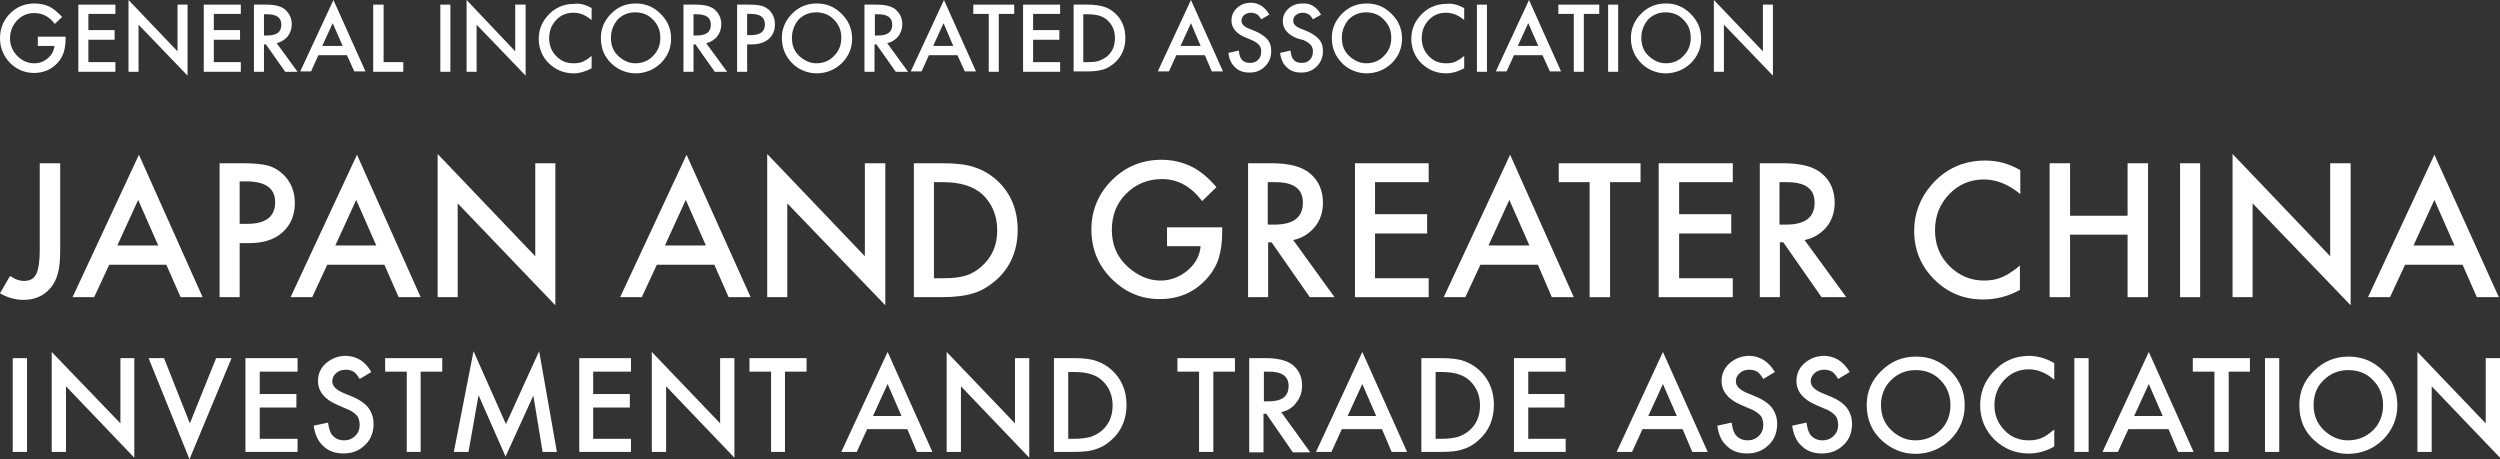 <?xml version="1.0" encoding="utf-8"?>
<!-- Generator: Adobe Illustrator 23.0.3, SVG Export Plug-In . SVG Version: 6.00 Build 0)  -->
<svg version="1.1" id="レイヤー_1" xmlns="http://www.w3.org/2000/svg" xmlns:xlink="http://www.w3.org/1999/xlink" x="0px"
	 y="0px" viewBox="0 0 647.8 119" style="enable-background:new 0 0 647.8 119;" xml:space="preserve">
<rect x="0" y="0" width="647.8" height="119" fill="#333333" stroke="none"/>
<style type="text/css">
	.st0{clip-path:url(#SVGID_2_);fill:#FFFFFF;}
</style>
<g>
	<defs>
		<rect id="SVGID_1_" width="647.8" height="119"/>
	</defs>
	<clipPath id="SVGID_2_">
		<use xlink:href="#SVGID_1_"  style="overflow:visible;"/>
	</clipPath>
	<path class="st0" d="M9.8,9.5H17v0.6c0,1.3-0.2,2.5-0.5,3.5c-0.3,0.9-0.8,1.8-1.5,2.6c-1.6,1.8-3.7,2.7-6.2,2.7
		c-2.4,0-4.5-0.9-6.2-2.6C0.9,14.5,0,12.4,0,9.9c0-2.5,0.9-4.7,2.6-6.4c1.8-1.8,3.9-2.6,6.4-2.6c1.4,0,2.6,0.3,3.8,0.8
		c1.1,0.6,2.2,1.5,3.3,2.7l-1.9,1.8c-1.4-1.9-3.2-2.8-5.2-2.8C7.3,3.3,5.7,4,4.5,5.2C3.3,6.5,2.6,8,2.6,9.9c0,1.9,0.7,3.5,2.1,4.8
		c1.3,1.2,2.7,1.7,4.2,1.7c1.3,0,2.4-0.4,3.5-1.3c1-0.9,1.6-1.9,1.7-3.2H9.8V9.5z"/>
	<polygon class="st0" points="29.9,3.6 22.9,3.6 22.9,7.8 29.7,7.8 29.7,10.3 22.9,10.3 22.9,16.1 29.9,16.1 29.9,18.6 20.3,18.6 
		20.3,1.2 29.9,1.2 	"/>
	<polygon class="st0" points="33.3,18.6 33.3,0 46,13.3 46,1.2 48.6,1.2 48.6,19.6 35.9,6.4 35.9,18.6 	"/>
	<polygon class="st0" points="62.4,3.6 55.4,3.6 55.4,7.8 62.2,7.8 62.2,10.3 55.4,10.3 55.4,16.1 62.4,16.1 62.4,18.6 52.8,18.6 
		52.8,1.2 62.4,1.2 	"/>
	<path class="st0" d="M71.7,11.2l5.4,7.4h-3.2l-5-7.1h-0.5v7.1h-2.6V1.2h3.1c2.3,0,4,0.4,5,1.3c1.1,1,1.7,2.2,1.7,3.8
		c0,1.2-0.4,2.3-1.1,3.2C73.8,10.3,72.8,10.9,71.7,11.2 M68.4,9.2h0.8c2.5,0,3.7-0.9,3.7-2.8c0-1.8-1.2-2.7-3.6-2.7h-0.9V9.2z"/>
	<path class="st0" d="M89.9,14.3h-7.4l-1.9,4.2h-2.8l8.6-18.5l8.3,18.5h-2.9L89.9,14.3z M88.8,11.9L86.2,6l-2.7,5.9H88.8z"/>
	<polygon class="st0" points="99.4,1.2 99.4,16.1 104.5,16.1 104.5,18.6 96.7,18.6 96.7,1.2 	"/>
	<rect x="114.1" y="1.2" class="st0" width="2.6" height="17.4"/>
	<polygon class="st0" points="120.9,18.6 120.9,0 133.5,13.3 133.5,1.2 136.2,1.2 136.2,19.6 123.5,6.4 123.5,18.6 	"/>
	<path class="st0" d="M153.3,2.1v3.1c-1.5-1.3-3.1-1.9-4.7-1.9c-1.8,0-3.3,0.6-4.5,1.9c-1.2,1.3-1.8,2.8-1.8,4.7
		c0,1.8,0.6,3.4,1.8,4.6c1.2,1.3,2.7,1.9,4.5,1.9c0.9,0,1.7-0.1,2.4-0.4c0.4-0.2,0.7-0.4,1.1-0.6c0.4-0.3,0.8-0.6,1.2-0.9v3.2
		c-1.5,0.8-3.1,1.3-4.7,1.3c-2.5,0-4.6-0.9-6.4-2.6c-1.7-1.7-2.6-3.9-2.6-6.3c0-2.2,0.7-4.2,2.2-5.9c1.8-2.1,4.1-3.2,7-3.2
		C150.4,0.8,151.9,1.3,153.3,2.1"/>
	<path class="st0" d="M155.7,9.8c0-2.4,0.9-4.5,2.7-6.3c1.8-1.8,3.9-2.6,6.4-2.6c2.5,0,4.6,0.9,6.4,2.7c1.8,1.8,2.7,3.9,2.7,6.4
		c0,2.5-0.9,4.6-2.7,6.4c-1.8,1.7-4,2.6-6.5,2.6c-2.2,0-4.3-0.8-6-2.3C156.6,14.8,155.7,12.6,155.7,9.8 M158.3,9.8
		c0,1.9,0.6,3.5,1.9,4.7c1.3,1.2,2.8,1.9,4.4,1.9c1.8,0,3.4-0.6,4.6-1.9c1.3-1.3,1.9-2.8,1.9-4.7c0-1.9-0.6-3.4-1.9-4.7
		c-1.2-1.3-2.8-1.9-4.6-1.9c-1.8,0-3.3,0.6-4.6,1.9C158.9,6.5,158.3,8,158.3,9.8"/>
	<path class="st0" d="M183,11.2l5.4,7.4h-3.2l-5-7.1h-0.5v7.1h-2.6V1.2h3.1c2.3,0,4,0.4,5,1.3c1.1,1,1.7,2.2,1.7,3.8
		c0,1.2-0.4,2.3-1.1,3.2C185.1,10.3,184.2,10.9,183,11.2 M179.7,9.2h0.8c2.5,0,3.7-0.9,3.7-2.8c0-1.8-1.2-2.7-3.6-2.7h-0.9V9.2z"/>
	<path class="st0" d="M193.6,11.5v7.1H191V1.2h3c1.5,0,2.6,0.1,3.3,0.3c0.8,0.2,1.4,0.6,2,1.1c1,1,1.5,2.2,1.5,3.7
		c0,1.6-0.5,2.8-1.6,3.8c-1.1,0.9-2.5,1.4-4.3,1.4H193.6z M193.6,9.1h1c2.4,0,3.6-0.9,3.6-2.8c0-1.8-1.2-2.7-3.7-2.7h-0.9V9.1z"/>
	<path class="st0" d="M202.6,9.8c0-2.4,0.9-4.5,2.7-6.3c1.8-1.8,3.9-2.6,6.4-2.6c2.5,0,4.6,0.9,6.4,2.7c1.8,1.8,2.7,3.9,2.7,6.4
		c0,2.5-0.9,4.6-2.7,6.4c-1.8,1.7-4,2.6-6.5,2.6c-2.2,0-4.3-0.8-6-2.3C203.6,14.8,202.6,12.6,202.6,9.8 M205.2,9.8
		c0,1.9,0.6,3.5,1.9,4.7c1.3,1.2,2.8,1.9,4.4,1.9c1.8,0,3.4-0.6,4.6-1.9c1.3-1.3,1.9-2.8,1.9-4.7c0-1.9-0.6-3.4-1.9-4.7
		c-1.2-1.3-2.8-1.9-4.6-1.9c-1.8,0-3.3,0.6-4.6,1.9C205.8,6.5,205.2,8,205.2,9.8"/>
	<path class="st0" d="M229.9,11.2l5.4,7.4h-3.2l-5-7.1h-0.5v7.1H224V1.2h3.1c2.3,0,4,0.4,5,1.3c1.1,1,1.7,2.2,1.7,3.8
		c0,1.2-0.4,2.3-1.1,3.2C232,10.3,231.1,10.9,229.9,11.2 M226.7,9.2h0.8c2.5,0,3.7-0.9,3.7-2.8c0-1.8-1.2-2.7-3.6-2.7h-0.9V9.2z"/>
	<path class="st0" d="M248.1,14.3h-7.4l-1.9,4.2h-2.8l8.6-18.5l8.3,18.5h-2.9L248.1,14.3z M247,11.9L244.5,6l-2.7,5.9H247z"/>
	<polygon class="st0" points="258.8,3.6 258.8,18.6 256.2,18.6 256.2,3.6 252.2,3.6 252.2,1.2 262.8,1.2 262.8,3.6 	"/>
	<polygon class="st0" points="274.7,3.6 267.7,3.6 267.7,7.8 274.5,7.8 274.5,10.3 267.7,10.3 267.7,16.1 274.7,16.1 274.7,18.6 
		265.1,18.6 265.1,1.2 274.7,1.2 	"/>
	<path class="st0" d="M278.2,18.6V1.2h3.6c1.7,0,3.1,0.2,4.1,0.5c1.1,0.3,2.1,0.9,3,1.7c1.8,1.6,2.7,3.8,2.7,6.4
		c0,2.7-0.9,4.8-2.8,6.5c-0.9,0.8-1.9,1.4-2.9,1.7c-1,0.3-2.3,0.5-4.1,0.5H278.2z M280.8,16.1h1.2c1.2,0,2.2-0.1,2.9-0.4
		c0.8-0.3,1.5-0.7,2.1-1.2c1.3-1.2,1.9-2.7,1.9-4.6c0-1.9-0.6-3.4-1.9-4.6c-1.1-1.1-2.8-1.6-5.1-1.6h-1.2V16.1z"/>
	<path class="st0" d="M312.2,14.3h-7.4l-1.9,4.2H300l8.6-18.5l8.3,18.5H314L312.2,14.3z M311.1,11.9L308.6,6l-2.7,5.9H311.1z"/>
	<path class="st0" d="M328.9,3.8L326.8,5c-0.4-0.7-0.8-1.1-1.1-1.3c-0.4-0.2-0.9-0.4-1.5-0.4c-0.7,0-1.3,0.2-1.8,0.6
		c-0.5,0.4-0.7,0.9-0.7,1.5c0,0.8,0.6,1.5,1.9,2l1.7,0.7c1.4,0.6,2.4,1.3,3.1,2.1c0.7,0.8,1,1.8,1,3c0,1.6-0.5,2.9-1.6,4
		c-1.1,1.1-2.4,1.6-4,1.6c-1.5,0-2.8-0.4-3.7-1.3c-1-0.9-1.6-2.1-1.8-3.8l2.7-0.6c0.1,1,0.3,1.7,0.6,2.1c0.5,0.8,1.3,1.1,2.4,1.1
		c0.8,0,1.5-0.3,2-0.8c0.5-0.5,0.8-1.2,0.8-2.1c0-0.3,0-0.6-0.1-0.9c-0.1-0.3-0.2-0.5-0.4-0.8c-0.2-0.2-0.5-0.5-0.8-0.7
		c-0.3-0.2-0.7-0.4-1.1-0.6l-1.7-0.7c-2.4-1-3.6-2.5-3.6-4.4c0-1.3,0.5-2.4,1.5-3.3c1-0.9,2.2-1.3,3.7-1.3
		C326.2,0.8,327.8,1.8,328.9,3.8"/>
	<path class="st0" d="M342.3,3.8L340.2,5c-0.4-0.7-0.8-1.1-1.1-1.3c-0.4-0.2-0.9-0.4-1.5-0.4c-0.7,0-1.3,0.2-1.8,0.6
		c-0.5,0.4-0.7,0.9-0.7,1.5c0,0.8,0.6,1.5,1.9,2l1.7,0.7c1.4,0.6,2.4,1.3,3.1,2.1c0.7,0.8,1,1.8,1,3c0,1.6-0.5,2.9-1.6,4
		c-1.1,1.1-2.4,1.6-4,1.6c-1.5,0-2.8-0.4-3.7-1.3c-1-0.9-1.6-2.1-1.8-3.8l2.7-0.6c0.1,1,0.3,1.7,0.6,2.1c0.5,0.8,1.3,1.1,2.4,1.1
		c0.8,0,1.5-0.3,2-0.8c0.5-0.5,0.8-1.2,0.8-2.1c0-0.3,0-0.6-0.1-0.9c-0.1-0.3-0.2-0.5-0.4-0.8c-0.2-0.2-0.5-0.5-0.8-0.7
		c-0.3-0.2-0.7-0.4-1.1-0.6L336,9.9c-2.4-1-3.6-2.5-3.6-4.4c0-1.3,0.5-2.4,1.5-3.3c1-0.9,2.2-1.3,3.7-1.3
		C339.6,0.8,341.2,1.8,342.3,3.8"/>
	<path class="st0" d="M345.1,9.8c0-2.4,0.9-4.5,2.7-6.3c1.8-1.8,3.9-2.6,6.4-2.6c2.5,0,4.6,0.9,6.4,2.7c1.8,1.8,2.7,3.9,2.7,6.4
		c0,2.5-0.9,4.6-2.7,6.4c-1.8,1.7-4,2.6-6.5,2.6c-2.2,0-4.3-0.8-6-2.3C346.1,14.8,345.1,12.6,345.1,9.8 M347.7,9.8
		c0,1.9,0.6,3.5,1.9,4.7c1.3,1.2,2.8,1.9,4.4,1.9c1.8,0,3.4-0.6,4.6-1.9c1.3-1.3,1.9-2.8,1.9-4.7c0-1.9-0.6-3.4-1.9-4.7
		c-1.2-1.3-2.8-1.9-4.6-1.9c-1.8,0-3.3,0.6-4.6,1.9C348.3,6.5,347.7,8,347.7,9.8"/>
	<path class="st0" d="M379.4,2.1v3.1c-1.5-1.3-3.1-1.9-4.7-1.9c-1.8,0-3.3,0.6-4.5,1.9c-1.2,1.3-1.8,2.8-1.8,4.7
		c0,1.8,0.6,3.4,1.8,4.6c1.2,1.3,2.7,1.9,4.5,1.9c0.9,0,1.7-0.1,2.4-0.4c0.4-0.2,0.7-0.4,1.1-0.6c0.4-0.3,0.8-0.6,1.2-0.9v3.2
		c-1.5,0.8-3.1,1.3-4.7,1.3c-2.5,0-4.6-0.9-6.4-2.6c-1.7-1.7-2.6-3.9-2.6-6.3c0-2.2,0.7-4.2,2.2-5.9c1.8-2.1,4.1-3.2,7-3.2
		C376.4,0.8,377.9,1.3,379.4,2.1"/>
	<rect x="382.7" y="1.2" class="st0" width="2.6" height="17.4"/>
	<path class="st0" d="M399.7,14.3h-7.4l-1.9,4.2h-2.8l8.6-18.5l8.3,18.5h-2.9L399.7,14.3z M398.6,11.9L396,6l-2.7,5.9H398.6z"/>
	<polygon class="st0" points="410.4,3.6 410.4,18.6 407.8,18.6 407.8,3.6 403.8,3.6 403.8,1.2 414.4,1.2 414.4,3.6 	"/>
	<rect x="416.7" y="1.2" class="st0" width="2.6" height="17.4"/>
	<path class="st0" d="M422.6,9.8c0-2.4,0.9-4.5,2.7-6.3c1.8-1.8,3.9-2.6,6.4-2.6c2.5,0,4.6,0.9,6.4,2.7c1.8,1.8,2.7,3.9,2.7,6.4
		c0,2.5-0.9,4.6-2.7,6.4c-1.8,1.7-4,2.6-6.5,2.6c-2.2,0-4.3-0.8-6-2.3C423.6,14.8,422.6,12.6,422.6,9.8 M425.3,9.8
		c0,1.9,0.6,3.5,1.9,4.7c1.3,1.2,2.8,1.9,4.4,1.9c1.8,0,3.4-0.6,4.6-1.9c1.3-1.3,1.9-2.8,1.9-4.7c0-1.9-0.6-3.4-1.9-4.7
		c-1.2-1.3-2.8-1.9-4.6-1.9c-1.8,0-3.3,0.6-4.6,1.9C425.9,6.5,425.3,8,425.3,9.8"/>
	<polygon class="st0" points="444.1,18.6 444.1,0 456.8,13.3 456.8,1.2 459.4,1.2 459.4,19.6 446.7,6.4 446.7,18.6 	"/>
	<path class="st0" d="M15.6,42.3v22.5c0,2.7-0.2,4.7-0.6,6c-0.4,1.5-1,2.8-1.9,3.8c-1.8,2.1-4.1,3.1-7,3.1c-2.2,0-4.2-0.6-6.1-1.7
		l2.6-4.5c1.3,0.9,2.5,1.3,3.6,1.3c1.6,0,2.6-0.6,3.2-1.8c0.6-1.2,0.9-3.3,0.9-6.2V42.3H15.6z"/>
	<path class="st0" d="M43.1,68.6H28.3L24.4,77h-5.6l17.2-36.9L52.5,77h-5.7L43.1,68.6z M41,63.6l-5.2-11.8l-5.4,11.8H41z"/>
	<path class="st0" d="M62.1,62.9V77h-5.2V42.3h5.9c2.9,0,5.1,0.2,6.6,0.6c1.5,0.4,2.8,1.2,4,2.3c2,2,3,4.4,3,7.4
		c0,3.2-1.1,5.7-3.2,7.6c-2.1,1.9-5,2.8-8.6,2.8H62.1z M62.1,58h2c4.8,0,7.2-1.9,7.2-5.6c0-3.6-2.5-5.4-7.5-5.4h-1.7V58z"/>
	<path class="st0" d="M99.6,68.6H84.8L80.9,77h-5.6l17.2-36.9L109,77h-5.7L99.6,68.6z M97.5,63.6l-5.2-11.8l-5.4,11.8H97.5z"/>
	<polygon class="st0" points="113.4,77 113.4,39.9 138.7,66.4 138.7,42.3 143.9,42.3 143.9,79.1 118.6,52.7 118.6,77 	"/>
	<path class="st0" d="M185.1,68.6h-14.9l-3.9,8.4h-5.6l17.2-36.9L194.5,77h-5.7L185.1,68.6z M182.9,63.6l-5.2-11.8l-5.4,11.8H182.9z
		"/>
	<polygon class="st0" points="198.8,77 198.8,39.9 224.1,66.4 224.1,42.3 229.4,42.3 229.4,79.1 204,52.7 204,77 	"/>
	<path class="st0" d="M236.8,77V42.3h7.3c3.5,0,6.3,0.3,8.3,1c2.2,0.7,4.1,1.8,5.9,3.4c3.6,3.3,5.4,7.6,5.4,12.9
		c0,5.3-1.9,9.7-5.6,13c-1.9,1.6-3.8,2.8-5.9,3.4c-1.9,0.6-4.6,1-8.2,1H236.8z M242,72.1h2.4c2.4,0,4.3-0.2,5.9-0.7
		c1.6-0.5,3-1.4,4.2-2.5c2.6-2.4,3.9-5.4,3.9-9.2c0-3.8-1.3-6.9-3.8-9.3c-2.3-2.1-5.7-3.2-10.2-3.2H242V72.1z"/>
	<path class="st0" d="M302.3,58.9h14.4v1.1c0,2.6-0.3,4.9-0.9,6.9c-0.6,1.9-1.6,3.6-3,5.2c-3.2,3.6-7.3,5.4-12.3,5.4
		c-4.9,0-9-1.8-12.5-5.3c-3.5-3.5-5.2-7.8-5.2-12.7c0-5,1.8-9.3,5.3-12.8c3.5-3.5,7.8-5.3,12.9-5.3c2.7,0,5.3,0.6,7.6,1.7
		c2.3,1.1,4.5,2.9,6.6,5.4l-3.7,3.6c-2.9-3.8-6.3-5.7-10.4-5.7c-3.7,0-6.8,1.3-9.3,3.8c-2.5,2.5-3.7,5.6-3.7,9.4
		c0,3.9,1.4,7.1,4.2,9.6c2.6,2.3,5.4,3.5,8.4,3.5c2.6,0,4.9-0.9,7-2.6c2.1-1.8,3.2-3.9,3.4-6.3h-8.7V58.9z"/>
	<path class="st0" d="M335.1,62.2L345.8,77h-6.4l-9.9-14.2h-0.9V77h-5.2V42.3h6.1c4.6,0,7.9,0.9,9.9,2.6c2.3,1.9,3.4,4.5,3.4,7.6
		c0,2.5-0.7,4.6-2.1,6.3C339.2,60.6,337.4,61.7,335.1,62.2 M328.5,58.2h1.7c5,0,7.4-1.9,7.4-5.7c0-3.6-2.4-5.3-7.2-5.3h-1.9V58.2z"
		/>
	<polygon class="st0" points="370.2,47.2 356.3,47.2 356.3,55.5 369.8,55.5 369.8,60.5 356.3,60.5 356.3,72.1 370.2,72.1 370.2,77 
		351.1,77 351.1,42.3 370.2,42.3 	"/>
	<path class="st0" d="M398.5,68.6h-14.9l-3.9,8.4h-5.6l17.2-36.9L407.8,77h-5.7L398.5,68.6z M396.3,63.6l-5.2-11.8l-5.4,11.8H396.3z
		"/>
	<polygon class="st0" points="417.2,47.2 417.2,77 411.9,77 411.9,47.2 403.9,47.2 403.9,42.3 425.1,42.3 425.1,47.2 	"/>
	<polygon class="st0" points="449,47.2 435.1,47.2 435.1,55.5 448.6,55.5 448.6,60.5 435.1,60.5 435.1,72.1 449,72.1 449,77 
		429.8,77 429.8,42.3 449,42.3 	"/>
	<path class="st0" d="M467.6,62.2L478.4,77H472l-9.9-14.2h-0.9V77h-5.2V42.3h6.1c4.6,0,7.9,0.9,9.9,2.6c2.3,1.9,3.4,4.5,3.4,7.6
		c0,2.5-0.7,4.6-2.1,6.3C471.8,60.6,469.9,61.7,467.6,62.2 M461.1,58.2h1.7c5,0,7.4-1.9,7.4-5.7c0-3.6-2.4-5.3-7.2-5.3h-1.9V58.2z"
		/>
	<path class="st0" d="M523.5,44.1v6.2c-3-2.5-6.2-3.8-9.4-3.8c-3.6,0-6.6,1.3-9,3.8c-2.5,2.6-3.7,5.7-3.7,9.4c0,3.6,1.2,6.7,3.7,9.2
		c2.5,2.5,5.5,3.8,9,3.8c1.8,0,3.4-0.3,4.7-0.9c0.7-0.3,1.5-0.7,2.2-1.2c0.8-0.5,1.6-1.1,2.4-1.8v6.3c-3,1.7-6.2,2.5-9.5,2.5
		c-5,0-9.2-1.7-12.7-5.2c-3.5-3.5-5.2-7.7-5.2-12.6c0-4.4,1.5-8.4,4.4-11.8c3.6-4.2,8.3-6.4,14-6.4
		C517.6,41.6,520.6,42.4,523.5,44.1"/>
	<polygon class="st0" points="536.4,55.9 551.3,55.9 551.3,42.3 556.6,42.3 556.6,77 551.3,77 551.3,60.8 536.4,60.8 536.4,77 
		531.1,77 531.1,42.3 536.4,42.3 	"/>
	<rect x="564.9" y="42.3" class="st0" width="5.2" height="34.7"/>
	<polygon class="st0" points="578.5,77 578.5,39.9 603.8,66.4 603.8,42.3 609.1,42.3 609.1,79.1 583.7,52.7 583.7,77 	"/>
	<path class="st0" d="M638.1,68.6h-14.9l-3.9,8.4h-5.7l17.2-36.9L647.5,77h-5.7L638.1,68.6z M636,63.6l-5.2-11.8l-5.4,11.8H636z"/>
	<rect x="3.3" y="92.8" class="st0" width="3.7" height="24.3"/>
	<polygon class="st0" points="13.4,117.1 13.4,91.2 31.2,109.7 31.2,92.8 34.8,92.8 34.8,118.6 17.1,100.1 17.1,117.1 	"/>
	<polygon class="st0" points="42.5,92.8 49.2,109.7 56,92.8 60,92.8 49.1,119 38.5,92.8 	"/>
	<polygon class="st0" points="77.1,96.3 67.3,96.3 67.3,102.1 76.8,102.1 76.8,105.6 67.3,105.6 67.3,113.7 77.1,113.7 77.1,117.1 
		63.6,117.1 63.6,92.8 77.1,92.8 	"/>
	<path class="st0" d="M96.2,96.4l-3,1.8c-0.6-1-1.1-1.6-1.6-1.9c-0.5-0.3-1.2-0.5-2-0.5c-1,0-1.9,0.3-2.5,0.9c-0.7,0.6-1,1.3-1,2.1
		c0,1.2,0.9,2.1,2.6,2.9l2.4,1c2,0.8,3.4,1.8,4.3,2.9c0.9,1.2,1.4,2.6,1.4,4.2c0,2.2-0.7,4.1-2.2,5.5c-1.5,1.5-3.4,2.2-5.6,2.2
		c-2.1,0-3.9-0.6-5.2-1.9c-1.4-1.2-2.2-3-2.5-5.3l3.7-0.8c0.2,1.4,0.5,2.4,0.9,3c0.8,1.1,1.9,1.6,3.3,1.6c1.1,0,2.1-0.4,2.9-1.2
		c0.8-0.8,1.1-1.7,1.1-2.9c0-0.5-0.1-0.9-0.2-1.3c-0.1-0.4-0.3-0.8-0.6-1.1s-0.6-0.6-1.1-0.9c-0.4-0.3-1-0.6-1.6-0.8l-2.3-1
		c-3.3-1.4-5-3.5-5-6.2c0-1.8,0.7-3.4,2.1-4.6c1.4-1.2,3.1-1.9,5.2-1.9C92.5,92.3,94.7,93.7,96.2,96.4"/>
	<polygon class="st0" points="109,96.3 109,117.1 105.4,117.1 105.4,96.3 99.8,96.3 99.8,92.8 114.6,92.8 114.6,96.3 	"/>
	<polygon class="st0" points="117.6,117.1 122.7,91 131.1,109.9 139.7,91 144.3,117.1 140.6,117.1 138.2,102.5 131,118.3 124,102.4 
		121.4,117.1 	"/>
	<polygon class="st0" points="163.5,96.3 153.7,96.3 153.7,102.1 163.2,102.1 163.2,105.6 153.7,105.6 153.7,113.7 163.5,113.7 
		163.5,117.1 150.1,117.1 150.1,92.8 163.5,92.8 	"/>
	<polygon class="st0" points="168.9,117.1 168.9,91.2 186.6,109.7 186.6,92.8 190.3,92.8 190.3,118.6 172.6,100.1 172.6,117.1 	"/>
	<polygon class="st0" points="203.4,96.3 203.4,117.1 199.8,117.1 199.8,96.3 194.2,96.3 194.2,92.8 209,92.8 209,96.3 	"/>
	<path class="st0" d="M235.1,111.2h-10.4l-2.7,5.9h-4l12-25.9l11.6,25.9h-4L235.1,111.2z M233.6,107.8l-3.6-8.3l-3.8,8.3H233.6z"/>
	<polygon class="st0" points="245.3,117.1 245.3,91.2 263,109.7 263,92.8 266.7,92.8 266.7,118.6 249,100.1 249,117.1 	"/>
	<path class="st0" d="M273.1,117.1V92.8h5.1c2.4,0,4.4,0.2,5.8,0.7c1.5,0.5,2.9,1.3,4.1,2.4c2.5,2.3,3.8,5.3,3.8,9
		c0,3.7-1.3,6.8-3.9,9.1c-1.3,1.2-2.7,2-4.1,2.4c-1.3,0.5-3.3,0.7-5.7,0.7H273.1z M276.8,113.7h1.7c1.6,0,3-0.2,4.1-0.5
		c1.1-0.4,2.1-0.9,3-1.7c1.8-1.6,2.7-3.8,2.7-6.4c0-2.7-0.9-4.8-2.7-6.5c-1.6-1.5-4-2.2-7.1-2.2h-1.7V113.7z"/>
	<polygon class="st0" points="314.4,96.3 314.4,117.1 310.7,117.1 310.7,96.3 305.1,96.3 305.1,92.8 320,92.8 320,96.3 	"/>
	<path class="st0" d="M332,106.8l7.5,10.4h-4.5l-6.9-10h-0.7v10h-3.7V92.8h4.3c3.2,0,5.5,0.6,7,1.8c1.6,1.3,2.4,3.1,2.4,5.3
		c0,1.7-0.5,3.2-1.5,4.4C335,105.6,333.7,106.4,332,106.8 M327.5,104h1.2c3.5,0,5.2-1.3,5.2-4c0-2.5-1.7-3.7-5.1-3.7h-1.3V104z"/>
	<path class="st0" d="M358.1,111.2h-10.4l-2.7,5.9h-4l12-25.9l11.6,25.9h-4L358.1,111.2z M356.6,107.8l-3.6-8.3l-3.8,8.3H356.6z"/>
	<path class="st0" d="M368.3,117.1V92.8h5.1c2.4,0,4.4,0.2,5.8,0.7c1.5,0.5,2.9,1.3,4.1,2.4c2.5,2.3,3.8,5.3,3.8,9
		c0,3.7-1.3,6.8-3.9,9.1c-1.3,1.2-2.7,2-4.1,2.4c-1.3,0.5-3.2,0.7-5.7,0.7H368.3z M372,113.7h1.7c1.6,0,3-0.2,4.1-0.5
		c1.1-0.4,2.1-0.9,3-1.7c1.8-1.6,2.7-3.8,2.7-6.4c0-2.7-0.9-4.8-2.7-6.5c-1.6-1.5-4-2.2-7.1-2.2H372V113.7z"/>
	<polygon class="st0" points="405.7,96.3 396,96.3 396,102.1 405.4,102.1 405.4,105.6 396,105.6 396,113.7 405.7,113.7 405.7,117.1 
		392.3,117.1 392.3,92.8 405.7,92.8 	"/>
	<path class="st0" d="M436,111.2h-10.4l-2.7,5.9h-4l12-25.9l11.6,25.9h-4L436,111.2z M434.5,107.8l-3.6-8.3l-3.8,8.3H434.5z"/>
	<path class="st0" d="M459.9,96.4l-3,1.8c-0.6-1-1.1-1.6-1.6-1.9c-0.5-0.3-1.2-0.5-2-0.5c-1,0-1.9,0.3-2.5,0.9c-0.7,0.6-1,1.3-1,2.1
		c0,1.2,0.9,2.1,2.6,2.9l2.4,1c2,0.8,3.4,1.8,4.3,2.9c0.9,1.2,1.4,2.6,1.4,4.2c0,2.2-0.7,4.1-2.2,5.5c-1.5,1.5-3.4,2.2-5.6,2.2
		c-2.1,0-3.9-0.6-5.2-1.9c-1.4-1.2-2.2-3-2.5-5.3l3.7-0.8c0.2,1.4,0.5,2.4,0.9,3c0.8,1.1,1.9,1.6,3.3,1.6c1.1,0,2.1-0.4,2.9-1.2
		c0.8-0.8,1.1-1.7,1.1-2.9c0-0.5-0.1-0.9-0.2-1.3c-0.1-0.4-0.3-0.8-0.6-1.1c-0.3-0.3-0.6-0.6-1.1-0.9c-0.4-0.3-1-0.6-1.6-0.8l-2.3-1
		c-3.3-1.4-5-3.5-5-6.2c0-1.8,0.7-3.4,2.1-4.6c1.4-1.2,3.1-1.9,5.2-1.9C456.1,92.3,458.3,93.7,459.9,96.4"/>
	<path class="st0" d="M479.3,96.4l-3,1.8c-0.6-1-1.1-1.6-1.6-1.9c-0.5-0.3-1.2-0.5-2-0.5c-1,0-1.9,0.3-2.5,0.9c-0.7,0.6-1,1.3-1,2.1
		c0,1.2,0.9,2.1,2.6,2.9l2.4,1c2,0.8,3.4,1.8,4.3,2.9c0.9,1.2,1.4,2.6,1.4,4.2c0,2.2-0.7,4.1-2.2,5.5c-1.5,1.5-3.4,2.2-5.6,2.2
		c-2.1,0-3.9-0.6-5.2-1.9c-1.4-1.2-2.2-3-2.5-5.3l3.7-0.8c0.2,1.4,0.5,2.4,0.9,3c0.8,1.1,1.9,1.6,3.3,1.6c1.1,0,2.1-0.4,2.9-1.2
		c0.8-0.8,1.1-1.7,1.1-2.9c0-0.5-0.1-0.9-0.2-1.3c-0.1-0.4-0.3-0.8-0.6-1.1c-0.3-0.3-0.6-0.6-1.1-0.9c-0.4-0.3-1-0.6-1.6-0.8l-2.3-1
		c-3.3-1.4-5-3.5-5-6.2c0-1.8,0.7-3.4,2.1-4.6c1.4-1.2,3.1-1.9,5.2-1.9C475.5,92.3,477.7,93.7,479.3,96.4"/>
	<path class="st0" d="M483.7,104.9c0-3.4,1.3-6.4,3.8-8.8c2.5-2.5,5.5-3.7,9-3.7c3.5,0,6.4,1.2,8.9,3.7c2.5,2.5,3.7,5.5,3.7,8.9
		c0,3.5-1.3,6.5-3.7,8.9c-2.5,2.4-5.5,3.7-9.1,3.7c-3.1,0-6-1.1-8.5-3.3C485.1,111.9,483.7,108.8,483.7,104.9 M487.4,104.9
		c0,2.7,0.9,4.9,2.7,6.6c1.8,1.7,3.9,2.6,6.2,2.6c2.6,0,4.7-0.9,6.5-2.6c1.8-1.8,2.6-4,2.6-6.5c0-2.6-0.9-4.8-2.6-6.5
		c-1.7-1.8-3.9-2.6-6.4-2.6c-2.5,0-4.7,0.9-6.4,2.6C488.3,100.2,487.4,102.4,487.4,104.9"/>
	<path class="st0" d="M532.3,94.1v4.3c-2.1-1.8-4.3-2.7-6.6-2.7c-2.5,0-4.6,0.9-6.3,2.7c-1.7,1.8-2.6,4-2.6,6.6
		c0,2.6,0.9,4.7,2.6,6.5c1.7,1.8,3.8,2.6,6.3,2.6c1.3,0,2.4-0.2,3.3-0.6c0.5-0.2,1-0.5,1.6-0.9c0.5-0.4,1.1-0.8,1.7-1.3v4.4
		c-2.1,1.2-4.3,1.8-6.6,1.8c-3.5,0-6.4-1.2-8.9-3.6c-2.4-2.4-3.7-5.4-3.7-8.9c0-3.1,1-5.9,3.1-8.3c2.5-3,5.8-4.5,9.8-4.5
		C528.2,92.3,530.3,92.9,532.3,94.1"/>
	<rect x="537.5" y="92.8" class="st0" width="3.7" height="24.3"/>
	<path class="st0" d="M561.9,111.2h-10.4l-2.7,5.9h-4l12-25.9l11.6,25.9h-4L561.9,111.2z M560.4,107.8l-3.6-8.3l-3.8,8.3H560.4z"/>
	<polygon class="st0" points="577.5,96.3 577.5,117.1 573.8,117.1 573.8,96.3 568.2,96.3 568.2,92.8 583,92.8 583,96.3 	"/>
	<rect x="586.9" y="92.8" class="st0" width="3.7" height="24.3"/>
	<path class="st0" d="M595.8,104.9c0-3.4,1.3-6.4,3.8-8.8c2.5-2.5,5.5-3.7,9-3.7c3.5,0,6.4,1.2,8.9,3.7c2.5,2.5,3.7,5.5,3.7,8.9
		c0,3.5-1.3,6.5-3.7,8.9c-2.5,2.4-5.5,3.7-9.1,3.7c-3.1,0-6-1.1-8.5-3.3C597.1,111.9,595.8,108.8,595.8,104.9 M599.5,104.9
		c0,2.7,0.9,4.9,2.7,6.6c1.8,1.7,3.9,2.6,6.2,2.6c2.6,0,4.7-0.9,6.5-2.6c1.8-1.8,2.6-4,2.6-6.5c0-2.6-0.9-4.8-2.6-6.5
		c-1.7-1.8-3.9-2.6-6.4-2.6c-2.5,0-4.7,0.9-6.4,2.6C600.3,100.2,599.5,102.4,599.5,104.9"/>
	<polygon class="st0" points="626.4,117.1 626.4,91.2 644.1,109.7 644.1,92.8 647.8,92.8 647.8,118.6 630.1,100.1 630.1,117.1 	"/>
</g>
</svg>
